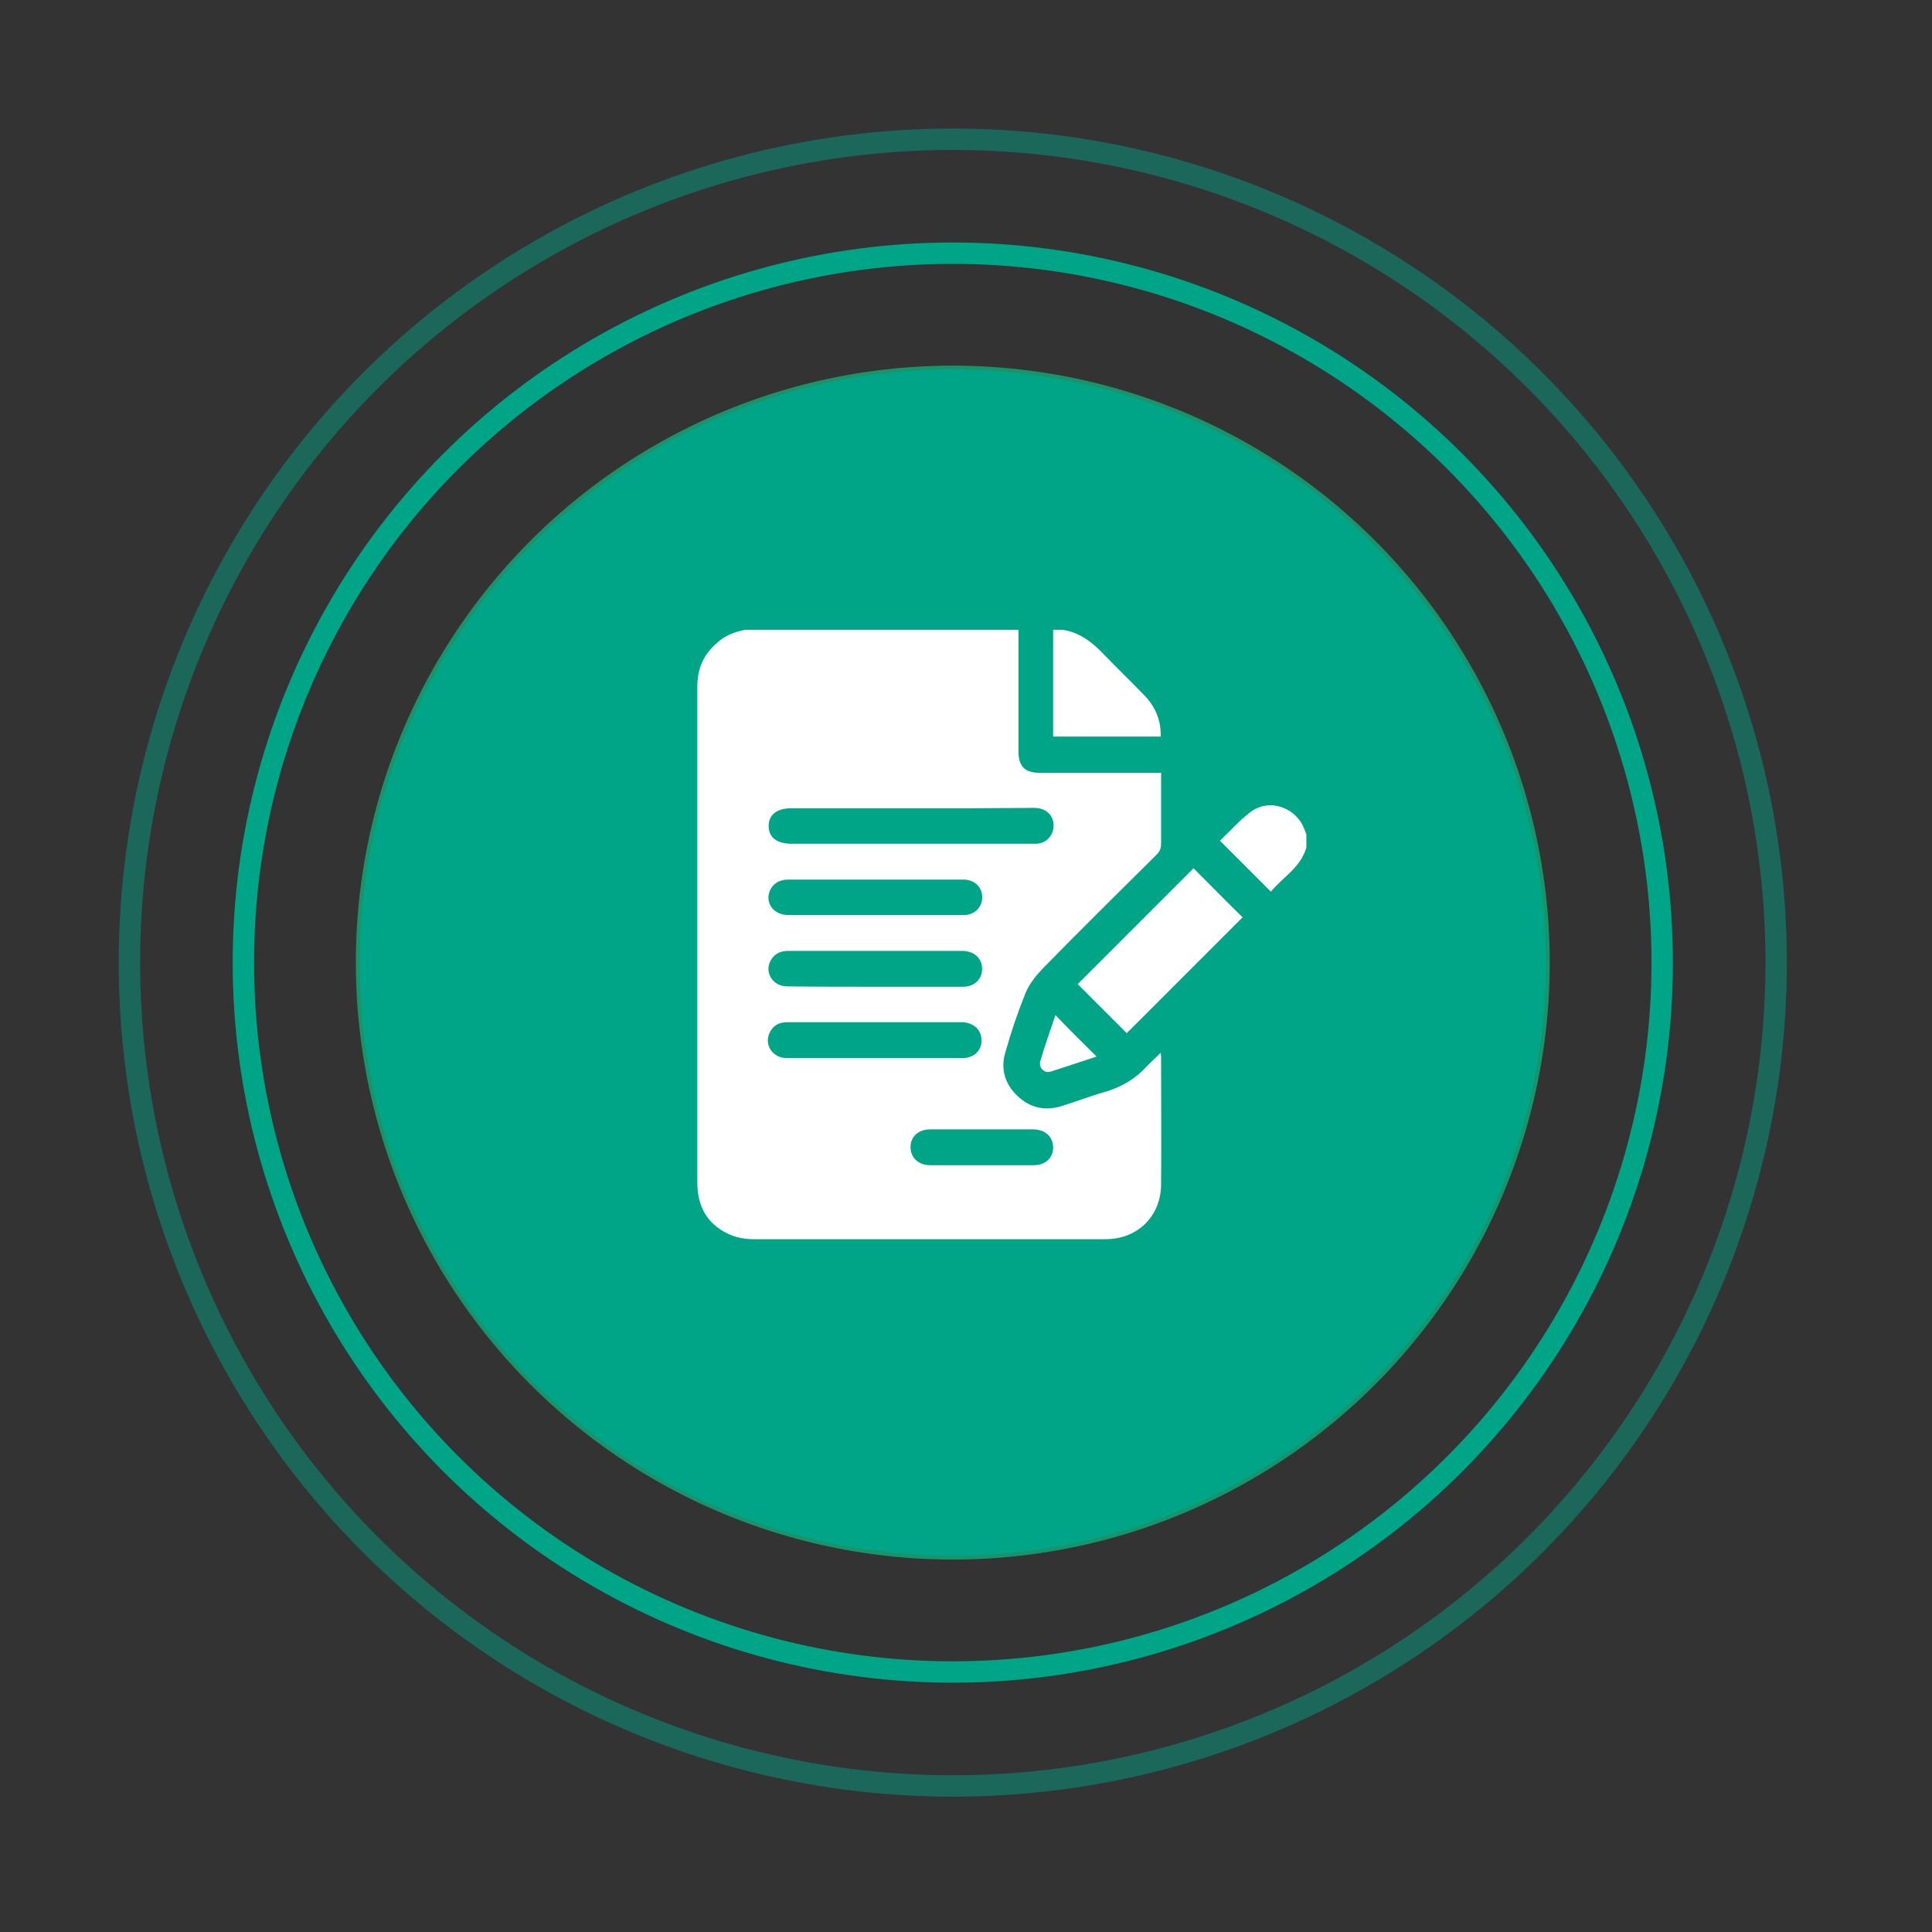 <?xml version="1.0" encoding="UTF-8"?> <!-- Generator: Adobe Illustrator 23.0.1, SVG Export Plug-In . SVG Version: 6.00 Build 0) --> <svg xmlns="http://www.w3.org/2000/svg" xmlns:xlink="http://www.w3.org/1999/xlink" id="Layer_1" x="0px" y="0px" viewBox="0 0 512 512" style="enable-background:new 0 0 512 512;" xml:space="preserve"><rect x="0" y="0" width="512" height="512" fill="#333333" stroke="none"/> <style type="text/css"> .st0{fill:none;stroke:#00A587;stroke-width:5.669;stroke-miterlimit:10;} .st1{opacity:0.47;fill:none;stroke:#00A587;stroke-width:5.669;stroke-miterlimit:10;} .st2{fill:#00A587;stroke:#19936A;stroke-miterlimit:10;} .st3{fill:#FFFFFF;} </style> <circle class="st0" cx="252.5" cy="255.1" r="188"></circle> <circle class="st1" cx="252.5" cy="255.1" r="218.2"></circle> <circle class="st2" cx="252.5" cy="255.1" r="157.7"></circle> <g> <path class="st3" d="M197.4,166.9c24.2,0,48.3,0,72.5,0c0,10.7,0,21.4,0,32.2c0,4,1.7,5.7,5.6,5.7c10.1,0,20.3,0,30.4,0 c0.6,0,1.1,0,1.8,0c0,0.8,0,1.3,0,1.9c0,5.6,0,11.2,0,16.9c0,1.2-0.3,2-1.2,2.9c-10.1,10-20.2,20-30.1,30.1 c-1.8,1.9-3.6,4.1-4.6,6.5c-2.1,5.2-3.9,10.5-5.4,15.9c-1.3,4.4,0,8.4,3.3,11.5c3.3,3.1,7.3,4,11.7,2.6c3.9-1.2,7.7-2.7,11.7-3.8 c4.2-1.3,7.8-3.4,10.7-6.6c1.1-1.2,2.4-2.3,3.8-3.7c0,0.6,0.1,0.8,0.1,1c0,11.3,0.1,22.7,0,34c-0.1,8.4-6.3,14.4-14.7,14.4 c-31.2,0-62.3,0-93.5,0c-2.2,0-4.6-0.5-6.5-1.4c-5.7-2.7-8.2-7.4-8.2-13.6c0-28.6,0-57.2,0-85.7c0-15.2,0-30.5,0-45.7 c0-4.7,1.6-8.6,5.2-11.6C192.2,168.3,194.7,167.5,197.4,166.9z M241.4,214.2c-10.6,0-21.1,0-31.7,0c-3.8,0-6,1.7-6,4.7 c0,3,2.2,4.7,6,4.7c21.2,0,42.3,0,63.5,0c0.5,0,1.1,0,1.6,0c2.7-0.2,4.6-2.5,4.4-5.2c-0.2-2.6-2.2-4.3-5.1-4.3 C263.1,214.2,252.2,214.2,241.4,214.2z M231.9,233.1c-7.7,0-15.3,0-23,0c-2.4,0-4.1,1.1-4.9,3c-1.3,3.3,1.1,6.4,4.9,6.4 c12,0,24,0,35.9,0c3.5,0,7,0,10.6,0c2.8,0,4.9-2,4.9-4.7c0-2.7-2-4.7-5-4.7C247.5,233.1,239.7,233.1,231.9,233.1z M232,261.5 c7.7,0,15.4,0,23.2,0c3.4,0,5.5-2.5,5-5.6c-0.4-2.3-2.3-3.8-5-3.9c-8.7,0-17.4,0-26.2,0c-6.7,0-13.4,0-20.2,0 c-2.1,0-3.8,0.9-4.7,2.8c-1.5,3.2,0.9,6.6,4.5,6.6C216.4,261.5,224.2,261.5,232,261.5z M232,280.4c0.3,0,0.6,0,0.9,0 c7.4,0,14.8,0,22.2,0c3.1,0,5.2-2.1,5-5c-0.1-2.6-2.2-4.4-5.1-4.5c-10.1,0-20.2,0-30.3,0c-5.4,0-10.7,0-16.1,0 c-2.2,0-3.8,0.9-4.7,2.9c-1.4,3.2,0.9,6.6,4.6,6.6C216.5,280.4,224.2,280.4,232,280.4z M260.2,308.8c4.6,0,9.1,0,13.7,0 c3.1,0,5.2-1.9,5.2-4.7c0-2.8-2.1-4.8-5.3-4.8c-9.1,0-18.2,0-27.3,0c-3.1,0-5.2,1.9-5.2,4.7c0,2.8,2.1,4.8,5.3,4.8 C251.2,308.8,255.7,308.8,260.2,308.8z"></path> <path class="st3" d="M281.6,166.9c4.6,0.7,8,3.4,11.1,6.7c3.4,3.5,6.9,6.9,10.3,10.4c3.1,3.1,4.7,6.7,4.6,11.2 c-9.4,0-18.8,0-28.5,0c0-9.4,0-18.9,0-28.3C279.9,166.9,280.7,166.9,281.6,166.9z"></path> <path class="st3" d="M346.2,224.6c-1.5,5.3-6.3,7.9-9.4,11.7c-4.5-4.5-8.9-8.9-13.5-13.5c2.6-2.5,5.2-5.4,8.2-7.7 c5.1-3.7,12.3-1,14.3,5c0.1,0.3,0.3,0.6,0.4,1C346.2,222.3,346.2,223.4,346.2,224.6z"></path> <path class="st3" d="M285.6,260.8c10.3-10.3,20.5-20.5,30.7-30.7c4.3,4.3,8.7,8.8,13,13c-10.1,10.1-20.4,20.4-30.7,30.7 C294.4,269.6,290,265.2,285.6,260.8z"></path> <path class="st3" d="M290.6,280c-4,1.3-8.1,2.7-12.2,4c-1.7,0.5-3.2-1.1-2.7-2.8c1.2-4.2,2.7-8.2,4-12.2 C283.2,272.7,286.9,276.3,290.6,280z"></path> </g> </svg> 